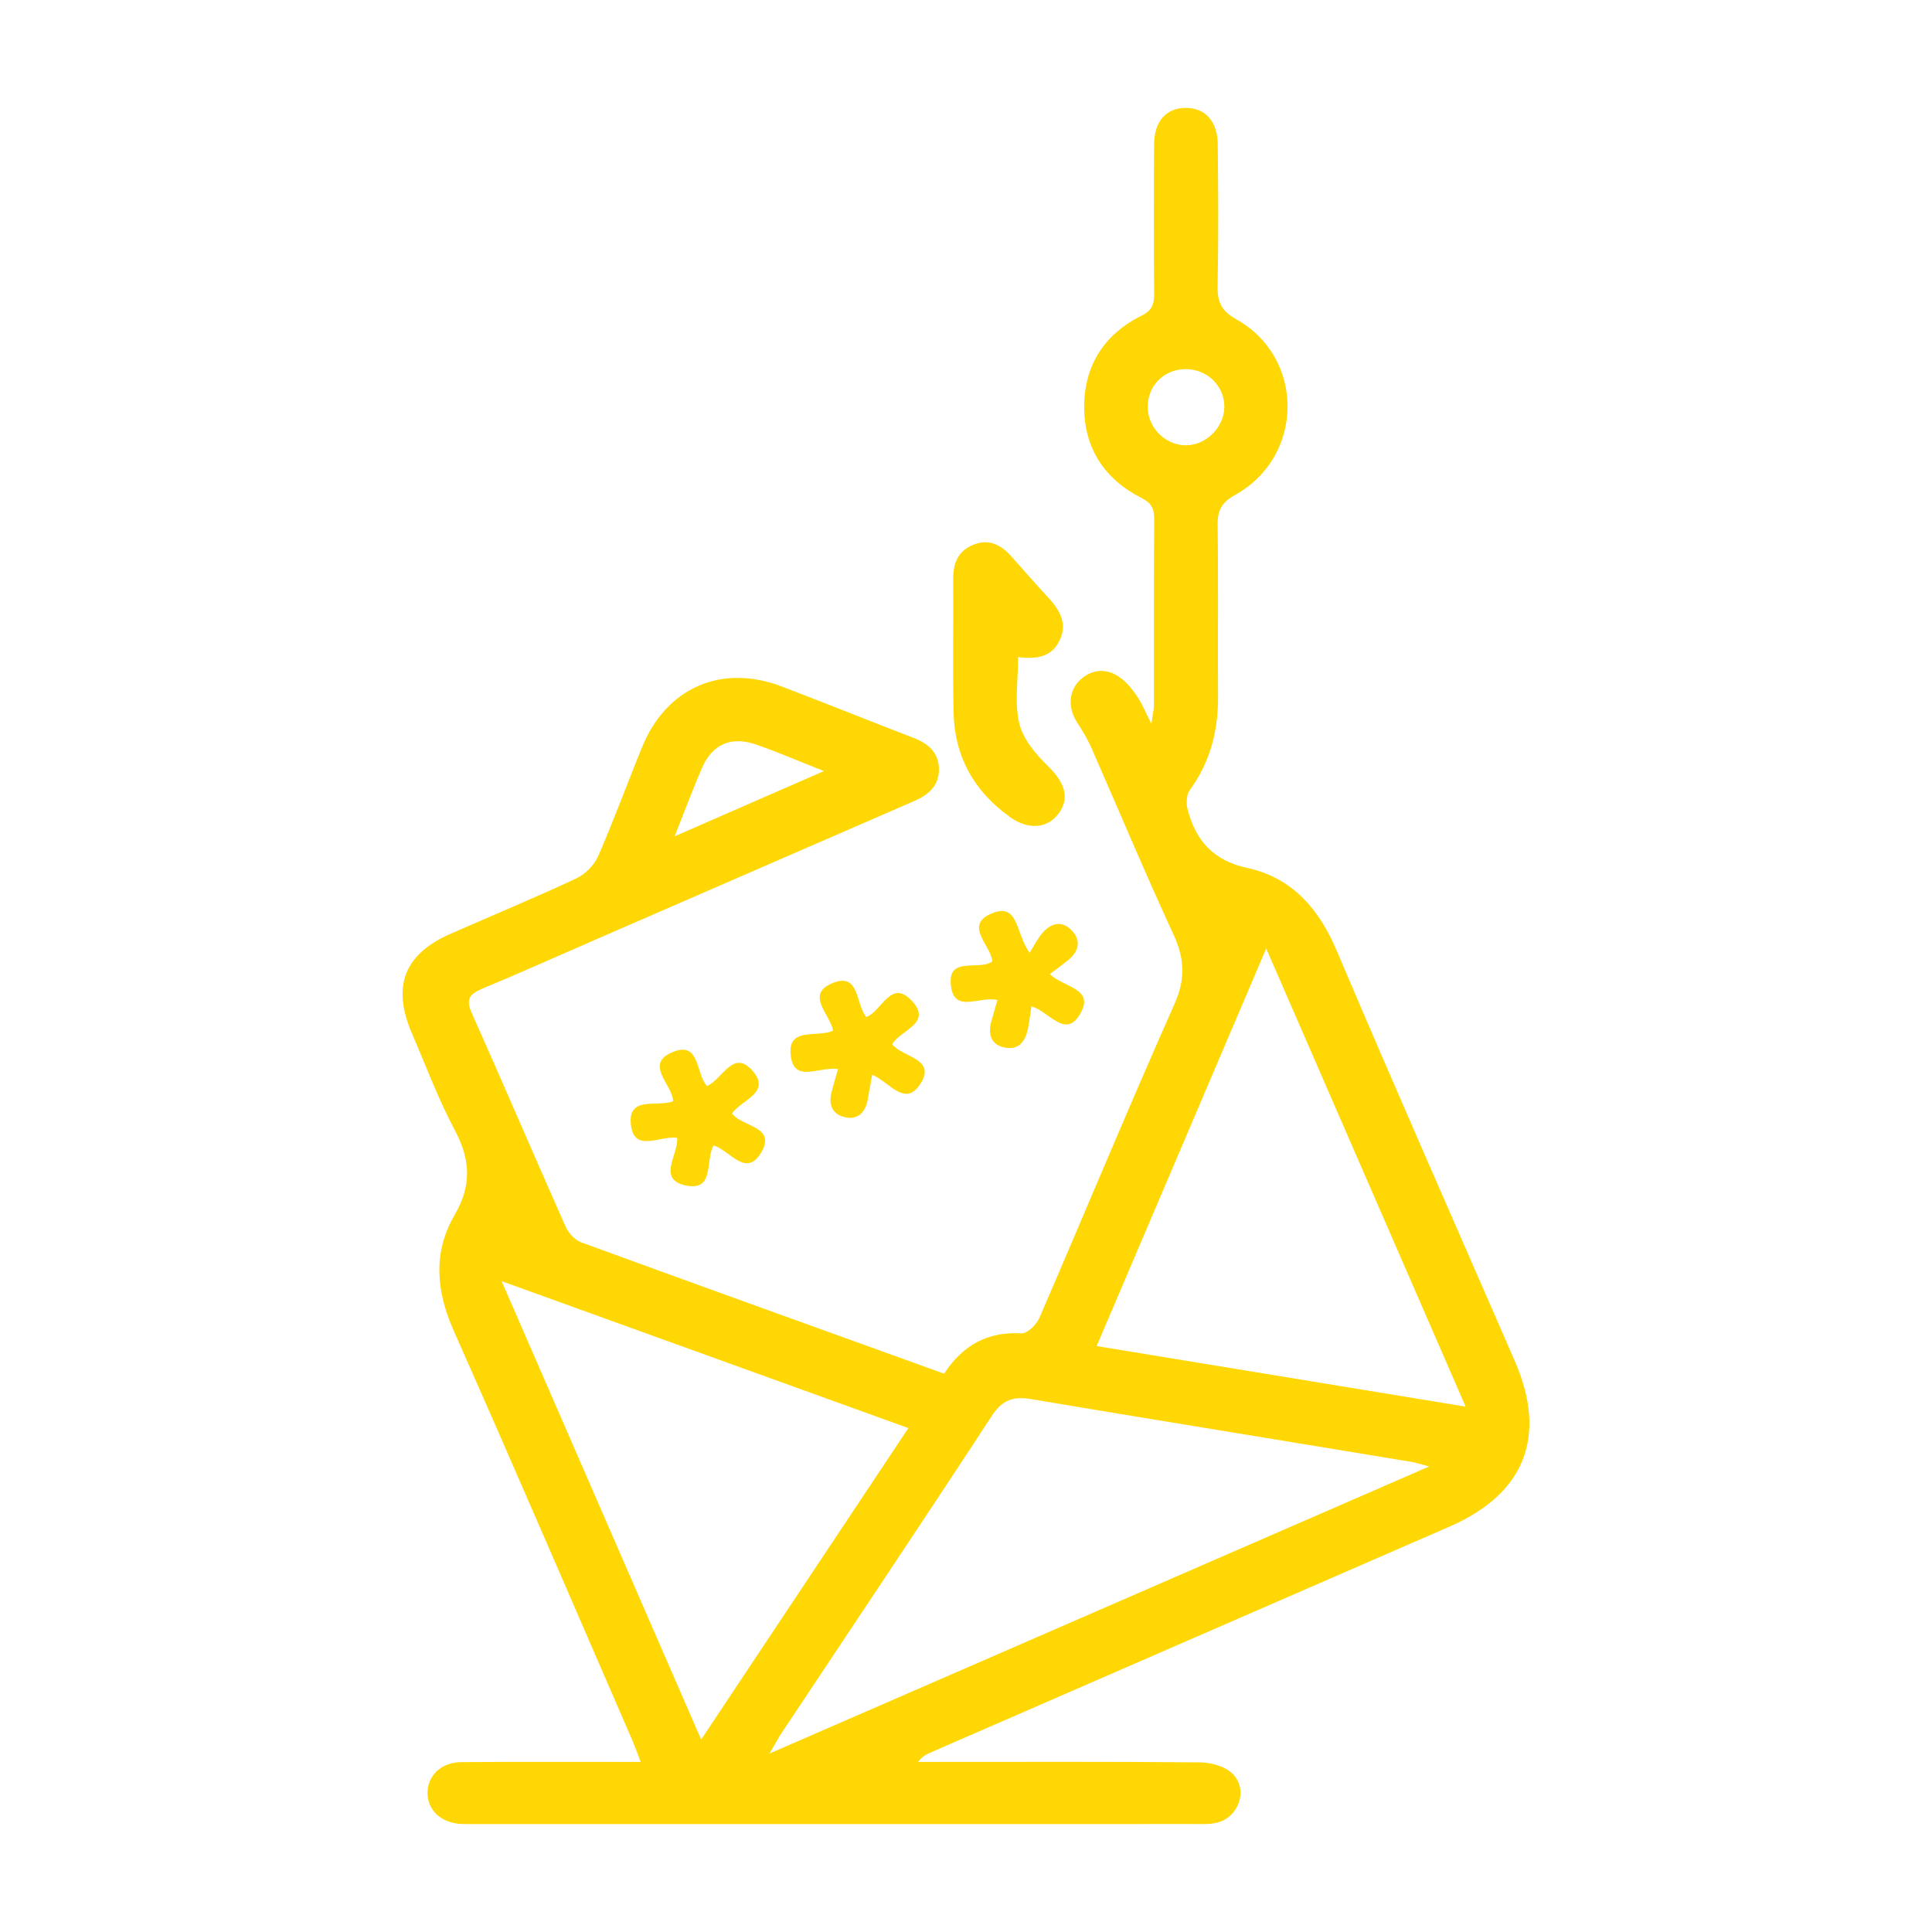 <?xml version="1.0" encoding="UTF-8"?>
<svg id="Layer_2" data-name="Layer 2" xmlns="http://www.w3.org/2000/svg" xmlns:xlink="http://www.w3.org/1999/xlink" viewBox="0 0 1080 1080">
  <defs>
    <style>
      .cls-1 {
        clip-path: url(#clippath);
      }

      .cls-2 {
        fill: none;
      }

      .cls-3 {
        fill: #ffd704;
      }
    </style>
    <clipPath id="clippath">
      <rect class="cls-2" width="1080" height="1080"/>
    </clipPath>
  </defs>
  <g id="Social_MEdia_Whatsapp" data-name="Social MEdia_Whatsapp">
    <g id="Phishing_Texts" data-name="Phishing Texts">
      <g class="cls-1">
        <g>
          <path class="cls-3" d="m527.76,767.87c10.63-16.19,24.53-23.55,43.26-22.52,3.25.18,8.37-4.88,10.01-8.66,25.27-58.36,49.57-117.15,75.43-175.24,6.32-14.2,5.78-25.54-.51-39.14-15.97-34.49-30.6-69.6-45.92-104.39-2.18-4.96-5.07-9.65-8.01-14.22-5.33-8.29-4.62-17.89,2.11-23.93,7.05-6.33,16-6.39,23.84.43,3.25,2.83,5.98,6.43,8.35,10.07,2.35,3.6,3.95,7.7,7.28,14.38.76-5.29,1.42-7.77,1.42-10.24.07-34.77-.06-69.53.16-104.3.04-5.82-1.6-9-7.12-11.78-20.77-10.47-32.07-28-32.01-51.07.06-23.05,11.36-40.56,32.26-50.87,5.66-2.79,6.89-6.34,6.85-12-.2-27.81-.2-55.63-.03-83.44.08-13.14,6.69-20.56,17.63-20.63,10.9-.06,17.86,7.38,17.98,20.39.26,26.35.43,52.7-.09,79.04-.18,8.95,2.01,14.04,10.52,18.8,38.44,21.49,38,76.61-.66,98.08-7.6,4.22-9.97,8.66-9.85,16.94.45,31.83.02,63.68.24,95.51.13,19.24-4.27,36.83-15.81,52.59-1.86,2.54-2.08,7.34-1.24,10.63,4.47,17.42,14.23,28.72,33.22,32.84,25.09,5.44,40.11,22.62,50.15,46.27,32.57,76.71,66.28,152.95,99.54,229.36,18.35,42.15,5.68,74.27-36.47,92.62-96.54,42.01-193.06,84.04-289.59,126.06-2.58,1.12-5.14,2.3-7.48,5.47,3.43,0,6.86,0,10.29,0,49.05,0,98.1-.2,147.15.26,6.05.06,13.54,1.99,17.82,5.86,9.82,8.89,4.12,25.41-8.97,28.05-3.89.78-8.02.56-12.04.56-134.34.02-268.68.02-403.02.02-2.2,0-4.4.05-6.59-.06-11.19-.56-18.83-7.58-18.87-17.27-.04-9.7,7.61-17.19,18.78-17.29,28.92-.26,57.83-.11,86.75-.13,3.9,0,7.79,0,13.65,0-2.16-5.54-3.43-9.17-4.95-12.68-33.08-76.1-65.84-152.34-99.51-228.17-9.92-22.35-11.84-43.9.52-65.08,9.46-16.21,8.8-30.71.09-47.05-9.25-17.37-16.16-35.99-23.99-54.11-11.42-26.43-4.45-44.44,21.64-55.88,23.44-10.28,47.08-20.1,70.26-30.94,4.99-2.33,9.97-7.44,12.18-12.49,8.78-20.08,16.27-40.71,24.58-61,13.6-33.2,44.45-46.57,77.98-33.78,24.59,9.38,49,19.23,73.56,28.68,8.21,3.16,14.14,8.07,14.34,17.34.2,9.31-5.72,14.5-13.67,17.96-59.34,25.78-118.68,51.59-178.01,77.4-21.12,9.19-42.13,18.63-63.4,27.47-7.02,2.92-9.66,5.68-6.1,13.66,17.75,39.71,34.83,79.72,52.5,119.47,1.58,3.55,5.14,7.44,8.67,8.74,67.25,24.59,134.64,48.81,202.88,73.43Zm271.18,51.89c-5.04-1.32-7.41-2.13-9.84-2.54-25.57-4.25-51.14-8.43-76.71-12.64-45.39-7.47-90.79-14.83-136.15-22.5-9.64-1.63-15.93.4-21.78,9.35-38.8,59.35-78.29,118.25-117.53,177.32-1.86,2.79-3.42,5.78-6.77,11.49,124.03-53.97,244.84-106.55,368.78-160.49Zm-291.15-21.45c-75.83-27.39-150.16-54.24-227.38-82.14,37.69,86.59,74.17,170.39,111.54,256.24,38.99-58.59,76.77-115.39,115.84-174.1Zm105.25-45.85c69.03,11.33,136.42,22.4,206.27,33.86-37.53-86.21-73.9-169.73-111.5-256.1-32.2,75.51-63.18,148.16-94.77,222.24Zm-235.92-284.96c29.04-12.69,55.13-24.09,83.45-36.46-14.54-5.73-26.26-10.85-38.31-14.97-13.56-4.62-24.11.08-29.73,12.95-5.09,11.66-9.49,23.62-15.41,38.48Zm285.43-261.15c-12.14.14-21.3,9.59-20.97,21.66.3,11.3,9.85,20.77,21.1,20.91,11.45.14,21.76-10.09,21.73-21.58-.03-11.8-9.74-21.13-21.86-20.99Z"/>
          <path class="cls-3" d="m569.13,367.31c0,13.3-2.06,25.79.67,37.13,2.1,8.73,9.15,17.1,15.9,23.69,9.49,9.28,12.52,17.9,6.12,26.57-6.24,8.45-16.82,9.45-27.21,2.05-20.03-14.27-31.02-33.8-31.56-58.43-.54-24.85-.02-49.71-.22-74.57-.07-8.91,2.7-15.81,11.36-19.27,8.84-3.53,15.56.25,21.34,6.73,6.57,7.37,13.02,14.85,19.75,22.06,6.57,7.04,11.72,14.55,7.15,24.5-4.34,9.47-12.9,10.87-23.29,9.54Z"/>
          <path class="cls-3" d="m468.47,597.58c-10.8-1.43-24.58,8.03-26.44-7.45-2-16.57,15.01-9.8,23.67-13.99-1.56-9.16-15.59-19.94-.76-26.39,15.79-6.86,13.24,11.78,19.35,18.79,8.74-3.3,13.8-21.84,25.63-8.86,11.32,12.43-6.36,15.94-11.19,24.02,5.59,7.5,25.58,7.93,15.32,22.83-8.41,12.21-16.88-1.67-26.49-5.76-.93,5.14-1.71,9.56-2.52,13.98-1.22,6.66-5.03,11.11-11.96,9.92-7.32-1.26-10.15-6.58-8.3-13.93,1.03-4.11,2.29-8.16,3.71-13.17Z"/>
          <path class="cls-3" d="m398.86,640.3c-4.72,8.54.7,25.45-15.06,22.47-16.83-3.19-4.6-17.05-5.25-26.68-9.3-1.59-24.47,8.89-25.93-7.92-1.37-15.77,14.89-9.08,23.65-12.57-.27-9.46-16.78-20.95.18-27.65,14.93-5.9,12.35,12.21,18.77,19.17,8.57-3.58,14.67-21.3,25.7-8.28,10.25,12.09-6.65,16.06-11.72,23.61,5.73,7.62,25.18,7.13,16.19,21.99-8.45,13.98-17.2-1.27-26.54-4.15Z"/>
          <path class="cls-3" d="m586.84,544.53c7.71,7.52,25.21,7.9,17.09,22.05-8.29,14.44-17.1-.94-27.33-4.05-.68,4.42-1.17,8.44-1.95,12.42-1.46,7.43-5.48,12.5-13.61,10.49-7.6-1.88-8.76-7.91-6.79-14.8,1.06-3.71,2.14-7.42,3.34-11.61-9.76-2.53-24.38,7.96-26.05-8.31-1.7-16.59,15.53-7.79,23.18-13.27-.74-9.13-16.18-20.2-.32-26.84,15.14-6.34,13.21,11.06,21.15,21.98,2.69-4.2,4.57-8.06,7.29-11.17,4.74-5.43,10.78-7.01,16.17-1.4,5.72,5.95,3.96,11.99-2.15,16.91-3.05,2.46-6.24,4.75-10.03,7.61Z"/>
        </g>
      </g>
    </g>
  </g>
</svg>